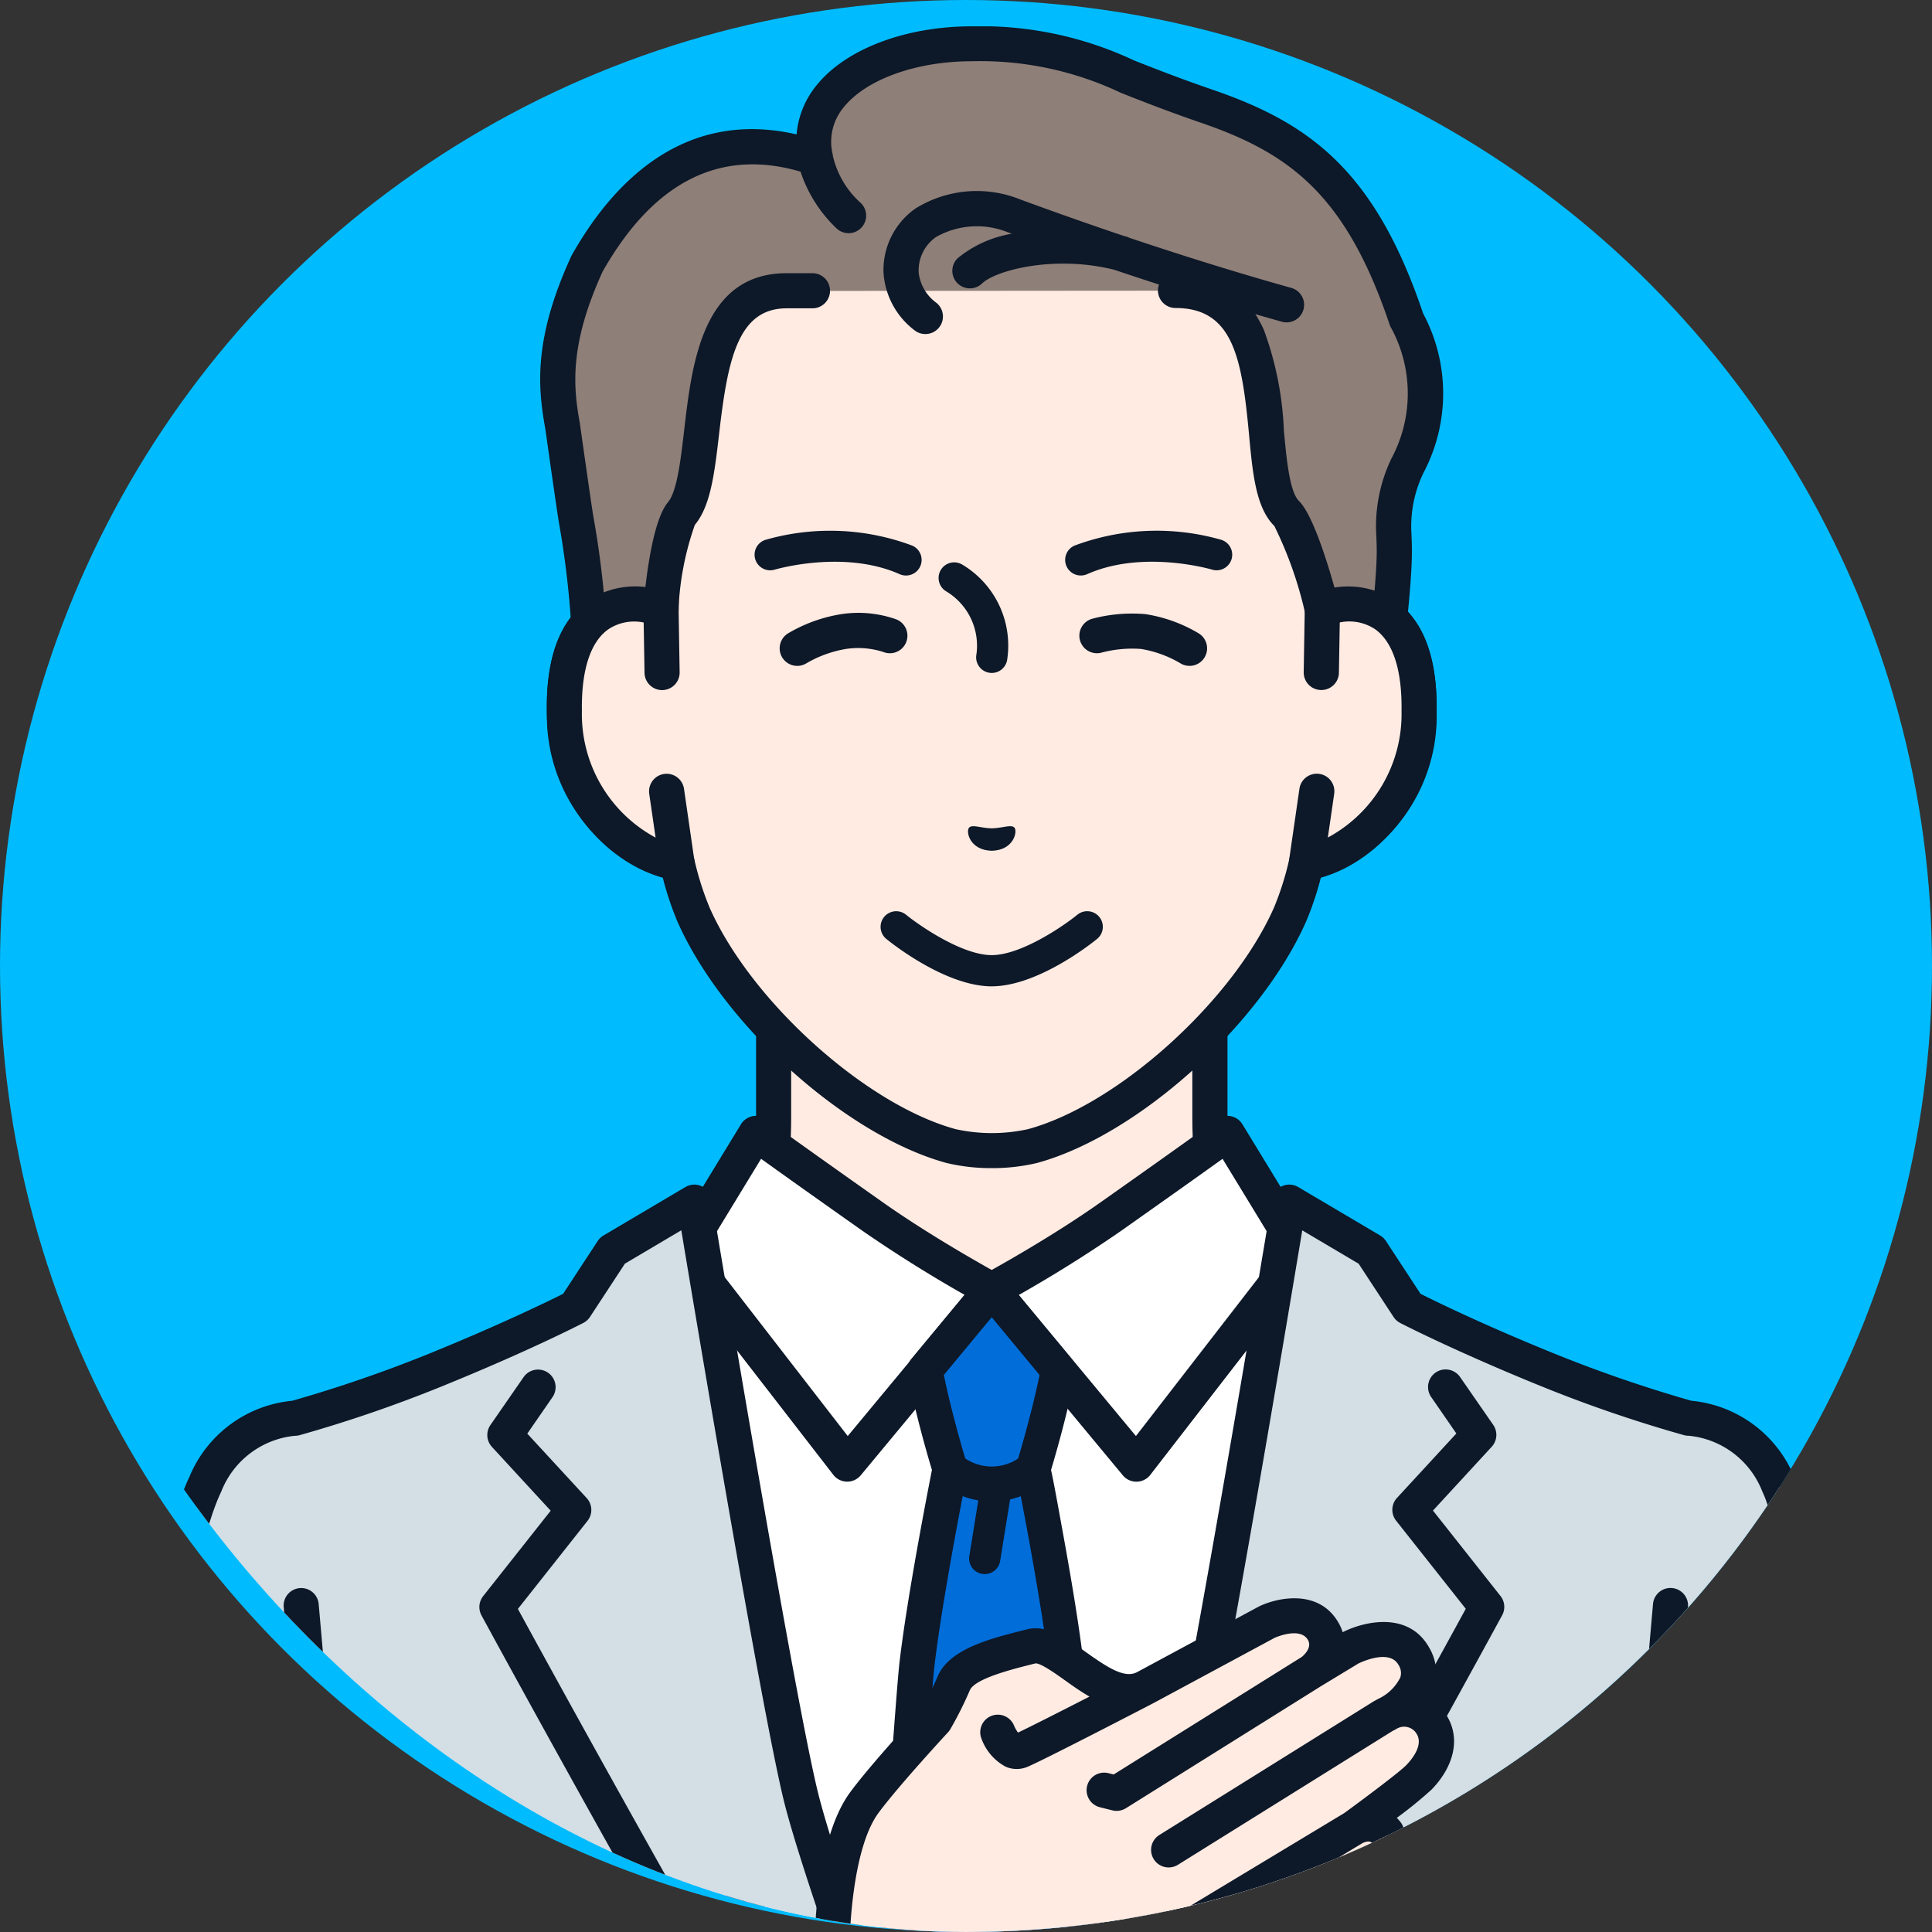 <svg xmlns="http://www.w3.org/2000/svg" xmlns:xlink="http://www.w3.org/1999/xlink" width="106" height="106" viewBox="0 0 106 106">
  <rect x="0" y="0" width="106" height="106" fill="#333333" stroke="none"/>
  <defs>
    <clipPath id="clip-path">
      <rect id="長方形_136" data-name="長方形 136" width="106" height="106" rx="53" transform="translate(-0.499 -0.499)" fill="#fff" stroke="#707070" stroke-width="1"/>
    </clipPath>
    <clipPath id="clip-path-2">
      <rect id="長方形_225" data-name="長方形 225" width="102.387" height="155.381" fill="none"/>
    </clipPath>
  </defs>
  <g id="グループ_216" data-name="グループ 216" transform="translate(-508.639 -4276.639)">
    <circle id="楕円形_4" data-name="楕円形 4" cx="53" cy="53" r="53" transform="translate(508.639 4276.639)" fill="#00bcff"/>
    <g id="マスクグループ_42" data-name="マスクグループ 42" transform="translate(509.137 4277.137)" clip-path="url(#clip-path)">
      <g id="グループ_236" data-name="グループ 236" transform="translate(2.022 0.946)">
        <g id="グループ_236-2" data-name="グループ 236" clip-path="url(#clip-path-2)">
          <path id="パス_375" data-name="パス 375" d="M187.743,299.386c-2.283-2.41-3.523-4.44-3.523-9.443v-9.882l-11.969,6.423-11.969-6.423v9.882c0,5-1.239,7.033-3.523,9.443-1.825,1.926-10.269,6.578-10.269,6.578l16.891,16.02h17.74l16.891-16.02s-8.444-4.652-10.269-6.578" transform="translate(-120.358 -230.101)" fill="#ffebe2"/>
          <path id="パス_376" data-name="パス 376" d="M176.685,318.51a.963.963,0,0,1-.663-1.662l15.941-15.119c-2.45-1.384-7.835-4.514-9.355-6.118-2.512-2.651-3.787-4.942-3.787-10.105v-8.272L168.27,282.9a.964.964,0,0,1-.911,0l-10.55-5.661v8.272c0,5.163-1.275,7.454-3.787,10.105-1.52,1.6-6.905,4.734-9.355,6.118l15.941,15.119a.963.963,0,1,1-1.326,1.4l-16.891-16.02a.963.963,0,0,1,.2-1.543c2.312-1.274,8.622-4.907,10.034-6.4,2.254-2.379,3.259-4.211,3.259-8.78v-9.882a.963.963,0,0,1,1.419-.849l11.513,6.178,11.514-6.178a.963.963,0,0,1,1.419.849v9.882c0,4.569,1.005,6.4,3.259,8.78,1.412,1.491,7.722,5.123,10.035,6.4a.963.963,0,0,1,.2,1.543l-16.891,16.02a.96.96,0,0,1-.663.264" transform="translate(-115.922 -225.664)" fill="#0d1828"/>
          <path id="パス_377" data-name="パス 377" d="M181.25,346.626l1.472-.978,3.147-5.159s1.027.77,6.427,4.578a74.381,74.381,0,0,0,6.512,4.008h0a74.362,74.362,0,0,0,6.511-4.008c5.4-3.808,6.426-4.578,6.426-4.578l3.147,5.159,1.472.978,2.438,2.4-3.91,22.1-8.908,40.269H191.63l-8.908-40.269-3.91-22.1Z" transform="translate(-146.914 -279.75)" fill="#fff"/>
          <path id="パス_378" data-name="パス 378" d="M201.547,407.92H187.193a.963.963,0,0,1-.94-.755L177.344,366.9c0-.013-.006-.027-.008-.04l-3.91-22.1a.964.964,0,0,1,.273-.854l2.438-2.4a.971.971,0,0,1,.143-.116l1.294-.859,3.036-4.976a.963.963,0,0,1,1.4-.269c.01.008,1.1.823,6.4,4.562,2.287,1.613,4.916,3.116,5.956,3.7,1.041-.58,3.671-2.084,5.957-3.7,5.3-3.739,6.393-4.554,6.4-4.562a.964.964,0,0,1,1.4.269l3.036,4.976,1.294.859a.979.979,0,0,1,.143.116l2.438,2.4a.963.963,0,0,1,.273.854l-3.91,22.1c0,.013-.005.027-.008.04l-8.908,40.269a.963.963,0,0,1-.94.755m-13.58-1.927h12.807L209.51,366.5l3.818-21.576-2.011-1.981-1.395-.927a.964.964,0,0,1-.289-.3l-2.6-4.267c-.861.62-2.518,1.8-5.593,3.972a74.508,74.508,0,0,1-6.61,4.069.964.964,0,0,1-.914,0,74.491,74.491,0,0,1-6.609-4.069c-3.076-2.169-4.732-3.352-5.593-3.972l-2.6,4.267a.964.964,0,0,1-.289.3l-1.4.927-2.011,1.981L179.23,366.5Z" transform="translate(-142.477 -275.315)" fill="#0d1828"/>
          <path id="パス_379" data-name="パス 379" d="M215.381,383.852a.963.963,0,0,1-.741-.348l-7.191-8.666-7.191,8.666a.963.963,0,0,1-1.5-.025l-9.223-11.917a.963.963,0,0,1,1.524-1.179l8.487,10.966,7.165-8.634a.963.963,0,0,1,1.482,0l7.165,8.634,8.487-10.966a.963.963,0,0,1,1.524,1.179l-9.223,11.917a.963.963,0,0,1-.745.374h-.016" transform="translate(-155.555 -304.003)" fill="#0d1828"/>
          <path id="パス_380" data-name="パス 380" d="M256.985,398.457s.881-2.834,1.377-5.423l-3.617-4.364-.042-.045-.042.045-3.617,4.364c.5,2.589,1.377,5.423,1.377,5.423s-1.344,6.71-1.809,10.672c-.366,3.111-2.756,39.782-3.767,55.4l15.727.149c-1-15.531-3.41-52.427-3.776-55.548-.466-3.963-1.809-10.672-1.809-10.672" transform="translate(-202.81 -319.297)" fill="#006dd9"/>
          <path id="パス_381" data-name="パス 381" d="M258.133,461.2a.963.963,0,0,1-.96-.9c-1.013-15.656-3.408-52.4-3.772-55.5-.462-3.928-1.783-10.528-1.8-10.593a.963.963,0,0,1,.024-.477c.008-.026.773-2.5,1.263-4.875l-2.626-3.168-2.626,3.168c.49,2.378,1.255,4.849,1.263,4.875a.966.966,0,0,1,.043.286.991.991,0,0,1-.019.191c-.055.274-1.346,6.754-1.8,10.594-.363,3.087-2.752,39.735-3.762,55.349a.963.963,0,0,1-1.923-.124c1.011-15.629,3.4-52.318,3.771-55.45.417-3.548,1.528-9.263,1.774-10.51-.224-.742-.908-3.083-1.331-5.291a.964.964,0,0,1,.2-.8l3.617-4.365.039-.044.043-.046a.963.963,0,0,1,.7-.3h0a.964.964,0,0,1,.7.306l.042.046c.013.014.026.028.037.042l3.617,4.365a.963.963,0,0,1,.2.8c-.422,2.2-1.105,4.541-1.33,5.288.125.543.311,1.57.685,3.632.526,2.9.893,5.218,1.088,6.881.369,3.138,2.767,39.927,3.781,55.6a.964.964,0,0,1-.9,1.023l-.063,0" transform="translate(-198.372 -314.86)" fill="#0d1828"/>
          <path id="パス_382" data-name="パス 382" d="M284.792,449.337a.88.88,0,0,1-.138-.011.856.856,0,0,1-.709-.982l.66-4.083a.856.856,0,1,1,1.691.273l-.66,4.083a.856.856,0,0,1-.844.72" transform="translate(-233.283 -364.418)" fill="#0d1828"/>
          <path id="パス_383" data-name="パス 383" d="M275.948,441.091a4.7,4.7,0,0,1-2.915-1.057.963.963,0,1,1,1.264-1.454,2.624,2.624,0,0,0,3.308-.005.963.963,0,0,1,1.258,1.459,4.7,4.7,0,0,1-2.915,1.057" transform="translate(-224.055 -360.148)" fill="#0d1828"/>
          <path id="パス_384" data-name="パス 384" d="M107.117,377.117a5.785,5.785,0,0,0-4.913-3.612,74.019,74.019,0,0,1-7.7-2.641c-4.767-1.936-7.674-3.441-7.674-3.441l-2.042-3.112-4.495-2.658S75.9,388.2,74.48,394.136s-10.508,30-10.508,30-9.087-24.061-10.508-30-5.81-32.483-5.81-32.483l-4.495,2.658-2.042,3.112s-2.907,1.505-7.674,3.441a74.019,74.019,0,0,1-7.7,2.641,5.785,5.785,0,0,0-4.913,3.612C17.6,383.813,14.7,417.35,14.7,417.35l4.157,17.512,11.328-4.208c-.524,5.32-1,15.372-1.418,20.9H113.5l-1.279-16.118s-1.875-51.625-5.107-58.32" transform="translate(-12.079 -297.138)" fill="#d3dee5"/>
          <path id="パス_385" data-name="パス 385" d="M109.066,448.082a.964.964,0,0,1-.959-.887l-1.279-16.118c0-.014,0-.027,0-.041-.646-17.786-2.525-52.785-5.011-57.937a4.829,4.829,0,0,0-4.035-3.068,1.014,1.014,0,0,1-.261-.033A74.28,74.28,0,0,1,89.7,367.32c-4.754-1.93-7.635-3.416-7.755-3.478a.965.965,0,0,1-.362-.327l-1.919-2.925-3.092-1.829c-.93,5.588-4.351,25.972-5.593,31.162-1.418,5.929-10.171,29.131-10.543,30.116a.963.963,0,0,1-.9.623c-.667,0-.862-.517-1-.9l-.291-.775c-.252-.67-.612-1.634-1.05-2.809-.8-2.144-2.015-5.433-3.282-8.928-3.263-9-5.22-14.833-5.817-17.331-1.241-5.19-4.662-25.574-5.593-31.162l-3.092,1.829-1.919,2.925a.965.965,0,0,1-.362.327c-.12.062-3,1.548-7.755,3.478A74.31,74.31,0,0,1,21.555,370a1.091,1.091,0,0,1-.26.033,4.85,4.85,0,0,0-4.036,3.068c-3.008,6.235-5.8,37.272-6.02,39.743l3.87,16.3,10.307-3.829a.963.963,0,0,1,1.294,1c-.314,3.191-.606,8.037-.889,12.724-.185,3.062-.359,5.955-.527,8.158a.963.963,0,1,1-1.921-.146c.167-2.187.341-5.073.525-8.127.242-4.01.491-8.137.756-11.266l-9.895,3.676a.963.963,0,0,1-1.273-.681L9.329,413.135a.956.956,0,0,1-.022-.305c.119-1.377,2.948-33.791,6.218-40.568a6.8,6.8,0,0,1,5.633-4.152,74.693,74.693,0,0,0,7.488-2.575c3.932-1.6,6.611-2.91,7.372-3.292l1.9-2.9a.963.963,0,0,1,.315-.3l4.495-2.658a.963.963,0,0,1,1.441.672c.044.265,4.4,26.578,5.8,32.416,1.13,4.726,7.242,21.25,9.57,27.481,2.329-6.236,8.444-22.772,9.571-27.481,1.4-5.837,5.752-32.151,5.8-32.416a.963.963,0,0,1,1.441-.672l4.495,2.658a.965.965,0,0,1,.315.3l1.9,2.9c.761.382,3.44,1.7,7.372,3.292a74.645,74.645,0,0,0,7.488,2.575,6.793,6.793,0,0,1,5.633,4.152c3.271,6.779,5.114,56.29,5.2,58.684l1.277,16.1a.963.963,0,0,1-.884,1.037l-.077,0" transform="translate(-7.643 -292.701)" fill="#0d1828"/>
          <path id="パス_386" data-name="パス 386" d="M313.859,465.9a.964.964,0,0,1-.81-1.484c7.157-11.161,19.811-34.272,21.93-38.155l-3.821-4.833a.963.963,0,0,1,.047-1.25l3.258-3.535-1.381-2a.963.963,0,1,1,1.584-1.1l1.82,2.629a.963.963,0,0,1-.084,1.2l-3.223,3.5,3.705,4.687a.963.963,0,0,1,.091,1.057c-.144.265-14.478,26.628-22.3,38.834a.963.963,0,0,1-.812.444" transform="translate(-257.079 -339.438)" fill="#0d1828"/>
          <path id="パス_387" data-name="パス 387" d="M156.5,465.9a.963.963,0,0,1-.812-.444c-7.827-12.206-22.161-38.569-22.3-38.834a.963.963,0,0,1,.091-1.057l3.705-4.686-3.223-3.5a.963.963,0,0,1-.084-1.2l1.82-2.629a.963.963,0,1,1,1.584,1.1l-1.381,2,3.258,3.535a.963.963,0,0,1,.047,1.25l-3.821,4.832c2.119,3.884,14.773,26.995,21.93,38.156a.964.964,0,0,1-.81,1.484" transform="translate(-109.49 -339.437)" fill="#0d1828"/>
          <path id="パス_388" data-name="パス 388" d="M76.422,509a.963.963,0,0,1-.958-.879l-2.35-26.765a.963.963,0,0,1,1.919-.168l2.35,26.764a.963.963,0,0,1-.875,1.044c-.029,0-.057,0-.085,0" transform="translate(-60.068 -394.624)" fill="#0d1828"/>
          <path id="パス_389" data-name="パス 389" d="M473.974,550.005a.963.963,0,0,1-.961-.907l-1.286-21.988a1,1,0,0,1,0-.141l4.02-45.785a.963.963,0,1,1,1.919.168l-4.013,45.714,1.282,21.918a.963.963,0,0,1-.906,1.018l-.057,0" transform="translate(-387.574 -394.624)" fill="#0d1828"/>
          <path id="パス_390" data-name="パス 390" d="M285.495,737.56a1.5,1.5,0,1,1-1.5-1.5,1.5,1.5,0,0,1,1.5,1.5" transform="translate(-232.103 -604.756)" fill="#0d1828"/>
          <path id="パス_391" data-name="パス 391" d="M201.048,50.767V41.433a16,16,0,0,0-1.968-7.7c-2.474-4.506-7.478-10.822-16.1-10.859h-.151c-8.618.037-13.622,6.353-16.1,10.859a16,16,0,0,0-1.968,7.7v9.334c-2.008-.76-5.4-.266-5.305,5.617.084,5.21,3.864,8,6.179,8.29a17.254,17.254,0,0,0,.894,2.833c2.4,5.44,8.906,11.3,14.145,12.718a10.167,10.167,0,0,0,4.455,0c5.239-1.421,11.747-7.278,14.145-12.718a17.256,17.256,0,0,0,.894-2.833c2.315-.289,6.094-3.08,6.179-8.29.1-5.883-3.3-6.377-5.305-5.617" transform="translate(-131.015 -18.791)" fill="#ffebe2"/>
          <path id="パス_392" data-name="パス 392" d="M178.471,77A10.576,10.576,0,0,1,176,76.72c-5.5-1.492-12.27-7.564-14.78-13.261a17.156,17.156,0,0,1-.8-2.4,9.347,9.347,0,0,1-6.353-9.1c-.048-2.957.717-5.01,2.273-6.1a4.449,4.449,0,0,1,3.032-.742V37a17.006,17.006,0,0,1,2.087-8.166c2.32-4.225,7.605-11.319,16.937-11.359l.08,0,.08,0c9.331.04,14.617,7.134,16.937,11.359A17.006,17.006,0,0,1,197.575,37v8.12a4.445,4.445,0,0,1,3.032.742c1.556,1.094,2.321,3.147,2.273,6.1a9.347,9.347,0,0,1-6.353,9.1,17.124,17.124,0,0,1-.8,2.388c-2.515,5.706-9.281,11.778-14.779,13.269a10.568,10.568,0,0,1-2.48.281M158.832,47.017a2.375,2.375,0,0,0-1.388.418c-.988.694-1.491,2.249-1.454,4.5.077,4.734,3.512,7.123,5.335,7.35a.963.963,0,0,1,.819.738,16.289,16.289,0,0,0,.842,2.673c2.265,5.14,8.581,10.83,13.511,12.167a9.242,9.242,0,0,0,3.959,0c4.922-1.335,11.238-7.025,13.507-12.174a16.285,16.285,0,0,0,.837-2.663.963.963,0,0,1,.819-.738c1.822-.227,5.258-2.616,5.335-7.35.036-2.247-.467-3.8-1.454-4.5a2.824,2.824,0,0,0-2.547-.2.963.963,0,0,1-1.3-.9V37a15.078,15.078,0,0,0-1.849-7.239c-2.585-4.707-7.33-10.326-15.256-10.359l-.071,0-.071,0c-7.926.034-12.671,5.652-15.256,10.359A15.076,15.076,0,0,0,161.295,37V46.33a.963.963,0,0,1-1.3.9,3.394,3.394,0,0,0-1.158-.214" transform="translate(-126.578 -14.354)" fill="#0d1828"/>
          <path id="パス_393" data-name="パス 393" d="M193.04,8.816c-6.412-2.2-7.324-3.417-12.863-3.417-4.769,0-9.39,2.316-8.583,6.248-.521-.021-7.342-3.379-12.53,5.812-2.005,4.377-1.715,6.877-1.344,8.918,0,0,.664,4.71.756,5.2a50.752,50.752,0,0,1,.77,8.209l2.179-.011,1.693-3.36s.362-4.322,1.125-5.234c1.957-2.339-.02-12.226,5.778-12.226h1.413l19.917-.015c6.594,0,3.932,10.1,6.1,12.241.775.764,1.944,5.234,1.944,5.234l1.764,2.646,1.7-.048s.468-3.695.5-5.578-.34-2.013.7-4.843a8.465,8.465,0,0,0-.04-8.082c-2.517-7.475-5.845-9.931-10.978-11.692" transform="translate(-129.366 -4.436)" fill="#8e7f78"/>
          <path id="パス_394" data-name="パス 394" d="M200.465,15.716C197.817,7.884,194.219,5.292,188.9,3.469c-1.782-.612-3.114-1.138-4.289-1.6A19.689,19.689,0,0,0,175.728,0c-3.63,0-6.885,1.227-8.5,3.2a4.9,4.9,0,0,0-1.126,2.73c-6.259-1.436-10.143,2.743-12.329,6.617-.013.024-.025.048-.037.072-2.071,4.52-1.839,7.159-1.419,9.473.08.567.668,4.734.76,5.221a50.158,50.158,0,0,1,.754,8.031.964.964,0,0,0,.963.962h0l2.179-.011a.964.964,0,0,0,.855-.53l1.693-3.36a.964.964,0,0,0,.1-.353,15.91,15.91,0,0,1,.9-4.7c.871-1.04,1.084-2.873,1.33-4.994.468-4.032,1.009-6.886,3.709-6.886h1.413a.963.963,0,1,0,0-1.927h-1.413c-4.625,0-5.2,4.965-5.623,8.59-.193,1.663-.393,3.382-.894,3.981-.829.991-1.2,4.1-1.33,5.584l-1.344,2.667-.64,0a50.568,50.568,0,0,0-.768-7.42c-.064-.34-.483-3.266-.748-5.151,0-.013,0-.026-.006-.038-.366-2.01-.57-4.307,1.255-8.307,2.8-4.931,6.448-6.77,10.857-5.477a7.576,7.576,0,0,0,1.95,3.088.963.963,0,1,0,1.373-1.352,4.956,4.956,0,0,1-1.549-2.6v0a.944.944,0,0,0-.015-.1,2.951,2.951,0,0,1,.636-2.6c1.236-1.515,3.985-2.494,7-2.494a17.968,17.968,0,0,1,8.178,1.732c1.135.449,2.548,1.007,4.372,1.633,4.872,1.672,7.969,3.934,10.377,11.088a.937.937,0,0,0,.039.1,7.548,7.548,0,0,1,.028,7.3c-.006.014-.012.029-.017.044a8.579,8.579,0,0,0-.783,4.118c.014.308.028.627.022,1.043-.019,1.279-.253,3.468-.39,4.652l-.333.009-1.38-2.069c-.4-1.5-1.32-4.692-2.159-5.52-.517-.51-.684-2.29-.83-3.86a18.042,18.042,0,0,0-1.1-5.533,6.477,6.477,0,0,0-.468-.861q.723.21,1.455.415a.963.963,0,0,0,.519-1.855c-3.188-.892-6.287-1.877-8.889-2.75a.958.958,0,0,0-.191-.074l-.106-.026c-2.544-.857-4.585-1.6-5.721-2.017a6.377,6.377,0,0,0-5.695.5,4.116,4.116,0,0,0-1.77,3.537,4.31,4.31,0,0,0,1.7,3.155.963.963,0,1,0,1.193-1.513,2.384,2.384,0,0,1-.964-1.643,2.237,2.237,0,0,1,.944-1.956,4.541,4.541,0,0,1,3.926-.273l.239.088a6.337,6.337,0,0,0-2.97,1.343.963.963,0,0,0,1.341,1.383c.721-.7,3.907-1.577,7.238-.753.78.263,1.608.536,2.47.815a.952.952,0,0,0-.06.324.963.963,0,0,0,.963.963c3.15,0,3.641,2.736,4.031,6.911.2,2.173.378,4.049,1.391,5.048a21.434,21.434,0,0,1,1.693,4.8.97.97,0,0,0,.131.29l1.764,2.646a.965.965,0,0,0,.829.429l1.7-.047a.963.963,0,0,0,.929-.842c.019-.153.475-3.77.5-5.684.007-.474-.009-.837-.023-1.158a6.732,6.732,0,0,1,.658-3.345,9.328,9.328,0,0,0-.04-8.793" transform="translate(-124.917)" fill="#0d1828"/>
          <path id="パス_395" data-name="パス 395" d="M388.562,177.977l-.058,3.479-.249,6.517-.567,3.911c2.315-.289,6.094-3.08,6.178-8.29.1-5.883-3.3-6.377-5.305-5.617" transform="translate(-318.529 -146.001)" fill="#ffebe2"/>
          <path id="パス_396" data-name="パス 396" d="M383.252,188.4a.963.963,0,0,1-.953-1.1l.567-3.911a.963.963,0,0,1,1.907.276l-.348,2.4a7.692,7.692,0,0,0,4.043-6.931c.036-2.247-.467-3.8-1.454-4.5a2.56,2.56,0,0,0-1.936-.369l-.046,2.76a.963.963,0,0,1-.963.947h-.017A.963.963,0,0,1,383.1,177l.058-3.479a.963.963,0,0,1,.622-.885,4.659,4.659,0,0,1,4.336.43c1.556,1.094,2.321,3.147,2.273,6.1-.092,5.711-4.245,8.884-7.022,9.231a.993.993,0,0,1-.119.007" transform="translate(-314.092 -141.558)" fill="#0d1828"/>
          <path id="パス_397" data-name="パス 397" d="M164.825,181.455l-.058-3.479c-2.008-.76-5.4-.266-5.305,5.617.085,5.21,3.864,8,6.179,8.29l-.567-3.911Z" transform="translate(-131.014 -146)" fill="#ffebe2"/>
          <path id="パス_398" data-name="パス 398" d="M161.2,188.4a.992.992,0,0,1-.119-.007c-2.777-.346-6.93-3.52-7.023-9.231-.048-2.957.717-5.01,2.273-6.1a4.658,4.658,0,0,1,4.336-.43.963.963,0,0,1,.622.885l.058,3.479a.963.963,0,0,1-.947.979h-.017a.963.963,0,0,1-.963-.947l-.046-2.76a2.558,2.558,0,0,0-1.936.369c-.988.694-1.491,2.249-1.454,4.5a7.692,7.692,0,0,0,4.043,6.931l-.348-2.4a.963.963,0,0,1,1.907-.276l.567,3.911a.963.963,0,0,1-.953,1.1" transform="translate(-126.578 -141.557)" fill="#0d1828"/>
          <path id="パス_399" data-name="パス 399" d="M277.464,170.932a.857.857,0,0,1-.842-1.018,3.474,3.474,0,0,0-1.667-3.464.856.856,0,0,1,.895-1.46,5.172,5.172,0,0,1,2.454,5.247.856.856,0,0,1-.84.695" transform="translate(-225.57 -135.454)" fill="#0d1828"/>
          <path id="パス_400" data-name="パス 400" d="M283.65,246.1c.172-.2.637.022,1.247.035.611-.014,1.075-.236,1.247-.037s-.027,1.234-1.246,1.267c-1.219-.031-1.426-1.059-1.248-1.265" transform="translate(-233.004 -202.131)" fill="#0d1828"/>
          <path id="パス_401" data-name="パス 401" d="M262.8,276.281c-2.515,0-5.458-2.334-5.785-2.6a.856.856,0,1,1,1.081-1.329c.761.617,3.087,2.216,4.7,2.216s3.945-1.6,4.7-2.217a.856.856,0,0,1,1.08,1.329c-.327.266-3.27,2.6-5.785,2.6" transform="translate(-210.905 -223.609)" fill="#0d1828"/>
          <path id="パス_402" data-name="パス 402" d="M314.339,157.526a.856.856,0,0,1-.348-1.639,12.851,12.851,0,0,1,8.065-.316.856.856,0,0,1-.5,1.637c-.036-.011-3.786-1.124-6.867.244a.854.854,0,0,1-.347.074" transform="translate(-257.56 -127.395)" fill="#0d1828"/>
          <path id="パス_403" data-name="パス 403" d="M323.894,183.43a.959.959,0,0,1-.512-.148,6.2,6.2,0,0,0-2.149-.78,6.579,6.579,0,0,0-2.161.2.963.963,0,0,1-.515-1.857,8.515,8.515,0,0,1,2.92-.253,8.123,8.123,0,0,1,2.93,1.06.963.963,0,0,1-.514,1.779" transform="translate(-261.151 -148.341)" fill="#0d1828"/>
          <path id="パス_404" data-name="パス 404" d="M226.182,157.526a.853.853,0,0,1-.347-.074c-3.081-1.368-6.831-.255-6.869-.244a.856.856,0,0,1-.5-1.637,12.848,12.848,0,0,1,8.065.316.856.856,0,0,1-.348,1.639" transform="translate(-178.996 -127.394)" fill="#0d1828"/>
          <path id="パス_405" data-name="パス 405" d="M226.636,183.332a.963.963,0,0,1-.512-1.78,8.3,8.3,0,0,1,2.917-1.057,6.224,6.224,0,0,1,3.037.288.963.963,0,0,1-.722,1.786,4.5,4.5,0,0,0-2.048-.166,6.4,6.4,0,0,0-2.162.782.96.96,0,0,1-.51.147" transform="translate(-185.414 -148.242)" fill="#0d1828"/>
          <path id="パス_406" data-name="パス 406" d="M251.115,494.71a1.773,1.773,0,0,0-2.369-.468c.577-.318,2.4-1.489,1.467-3.171-.983-1.776-3.507-.452-3.507-.452l-2.093,1.269s1.348-1.013.589-2.243c-.92-1.49-3.063-.452-3.063-.452l-6.661,3.589-.705.214c-2.006.2-4.17-2.832-5.573-2.471-1.569.4-3.756.9-4.241,2.03a19.478,19.478,0,0,1-1.017,2.03s-2.738,2.952-3.889,4.512c-1.919,2.6-1.776,8.69-1.776,8.69l-5.092,4.587,6.057,9.58,7.313-5.082a8.832,8.832,0,0,0,4.422-1.039c2.11-.946,10.212-7.294,10.212-7.294l7.009-5.487s1.223-1.165.539-2.269a1.422,1.422,0,0,0-1.808-.3s3.007-2.188,3.57-2.771,1.459-1.843.616-3" transform="translate(-175.156 -401.636)" fill="#ffebe2"/>
          <path id="パス_407" data-name="パス 407" d="M247.472,489.745a2.541,2.541,0,0,0-.836-.81,2.955,2.955,0,0,0,.233-.528,2.742,2.742,0,0,0-.249-2.221c-1.125-2.032-3.576-1.462-4.755-.861a2.644,2.644,0,0,0-.279-.605c-1.089-1.765-3.291-1.3-4.3-.814l-.037.019-6.652,3.584-.011.006c-.673.359-1.6-.234-2.827-1.111-1.094-.78-2.127-1.516-3.232-1.232l-.286.073c-1.763.449-3.957,1.008-4.6,2.51a19.046,19.046,0,0,1-.912,1.834c-.456.495-2.807,3.056-3.884,4.515-1.791,2.427-1.959,7.32-1.967,8.835l-4.771,4.3a.963.963,0,1,0,1.289,1.431l5.092-4.587a.964.964,0,0,0,.318-.738c-.036-1.6.178-6.184,1.588-8.1,1.106-1.5,3.793-4.4,3.82-4.429a.945.945,0,0,0,.122-.164,20.354,20.354,0,0,0,1.074-2.142c.269-.628,2.244-1.132,3.305-1.4l.286-.073c.277-.037,1.128.571,1.637.934.4.288.854.609,1.337.886-1.672.857-3.3,1.682-3.924,1.975a1.919,1.919,0,0,1-.213-.376.963.963,0,0,0-1.789.714,2.851,2.851,0,0,0,1.32,1.531,1.524,1.524,0,0,0,1.2.011c.759-.308,6.293-3.172,6.921-3.5l0,0,.011-.006,6.634-3.574c.145-.063,1.395-.583,1.814.1.258.417-.187.834-.325.948L229.3,493.131l-.286-.072a.963.963,0,1,0-.469,1.869l.684.171a.964.964,0,0,0,.745-.118l10.7-6.694,2.054-1.245c.19-.093,1.714-.8,2.2.076a.806.806,0,0,1,.1.688,2.547,2.547,0,0,1-1.119,1.131,3.072,3.072,0,0,0-.275.147l-.006,0-.007,0-11.813,7.366a.963.963,0,1,0,1.019,1.635l11.771-7.339c.05-.025.12-.06.208-.11a.8.8,0,0,1,1.054.171l.029.042c.455.626-.219,1.443-.53,1.765-.364.377-2.27,1.806-3.411,2.637l-8.59,5.177a.963.963,0,1,0,.995,1.65l8.6-5.181c.1-.05.383-.168.541,0,.177.365-.281.9-.384,1.008l-6.959,5.447c-2.228,1.745-8.37,6.437-10.012,7.173a8.4,8.4,0,0,1-3.884.966.964.964,0,0,0-.694.161l-7.313,5.082a.963.963,0,1,0,1.1,1.582l7.039-4.892a11,11,0,0,0,4.54-1.141c2.155-.966,9.573-6.758,10.411-7.415l7.009-5.486a.9.9,0,0,0,.07-.061,2.826,2.826,0,0,0,.694-3.474c-.013-.021-.027-.042-.042-.062a2.49,2.49,0,0,0-.234-.275,22.867,22.867,0,0,0,1.913-1.557c1.324-1.371,1.6-2.984.717-4.216" transform="translate(-170.719 -397.217)" fill="#0d1828"/>
          <path id="パス_408" data-name="パス 408" d="M197.584,597.916l8.19,13.694,5.28-3.158-8.236-13.772Z" transform="translate(-162.337 -488.595)" fill="#fff"/>
          <path id="パス_409" data-name="パス 409" d="M201.337,608.138a.963.963,0,0,1-.5-1.79l4.453-2.664-7.24-12.106-4.4,2.722a.963.963,0,1,1-1.013-1.639l5.233-3.236a.963.963,0,0,1,1.333.325l8.236,13.772a.963.963,0,0,1-.332,1.321L201.831,608a.957.957,0,0,1-.494.137" transform="translate(-157.9 -484.159)" fill="#0d1828"/>
          <path id="パス_410" data-name="パス 410" d="M18.875,612.785l-11.847-.37s-2.453,13.9-1.407,17.891,3.4,8.864,12.548,7.342c7.334-1.22,32.816-20.193,32.816-20.193L40.813,599.072Z" transform="translate(-4.405 -492.204)" fill="#d3dee5"/>
          <path id="パス_411" data-name="パス 411" d="M10.533,634.462c-7.148,0-9.276-4.637-10.249-8.35-1.087-4.152,1.288-17.726,1.39-18.3a.963.963,0,0,1,1.9.335c-.672,3.807-2.238,14.37-1.423,17.479,1.06,4.048,3.25,8,11.458,6.636,6.371-1.06,27.645-16.519,31.722-19.515l-9.272-16.756L14.981,609.164a.963.963,0,1,1-1.021-1.634L35.9,593.817a.963.963,0,0,1,1.354.351l10.173,18.384a.964.964,0,0,1-.268,1.239c-1.048.78-25.755,19.126-33.233,20.37a20.737,20.737,0,0,1-3.389.3" transform="translate(0 -487.766)" fill="#0d1828"/>
          <path id="パス_412" data-name="パス 412" d="M33.569,658.021a.963.963,0,0,1-.8-1.5,55.152,55.152,0,0,1,3.99-5.254,7.871,7.871,0,0,1,4.282-2.35.963.963,0,0,1,.238,1.912,6.086,6.086,0,0,0-3.146,1.789,55.044,55.044,0,0,0-3.771,4.986.962.962,0,0,1-.8.422" transform="translate(-26.79 -533.147)" fill="#0d1828"/>
        </g>
      </g>
    </g>
  </g>
</svg>
